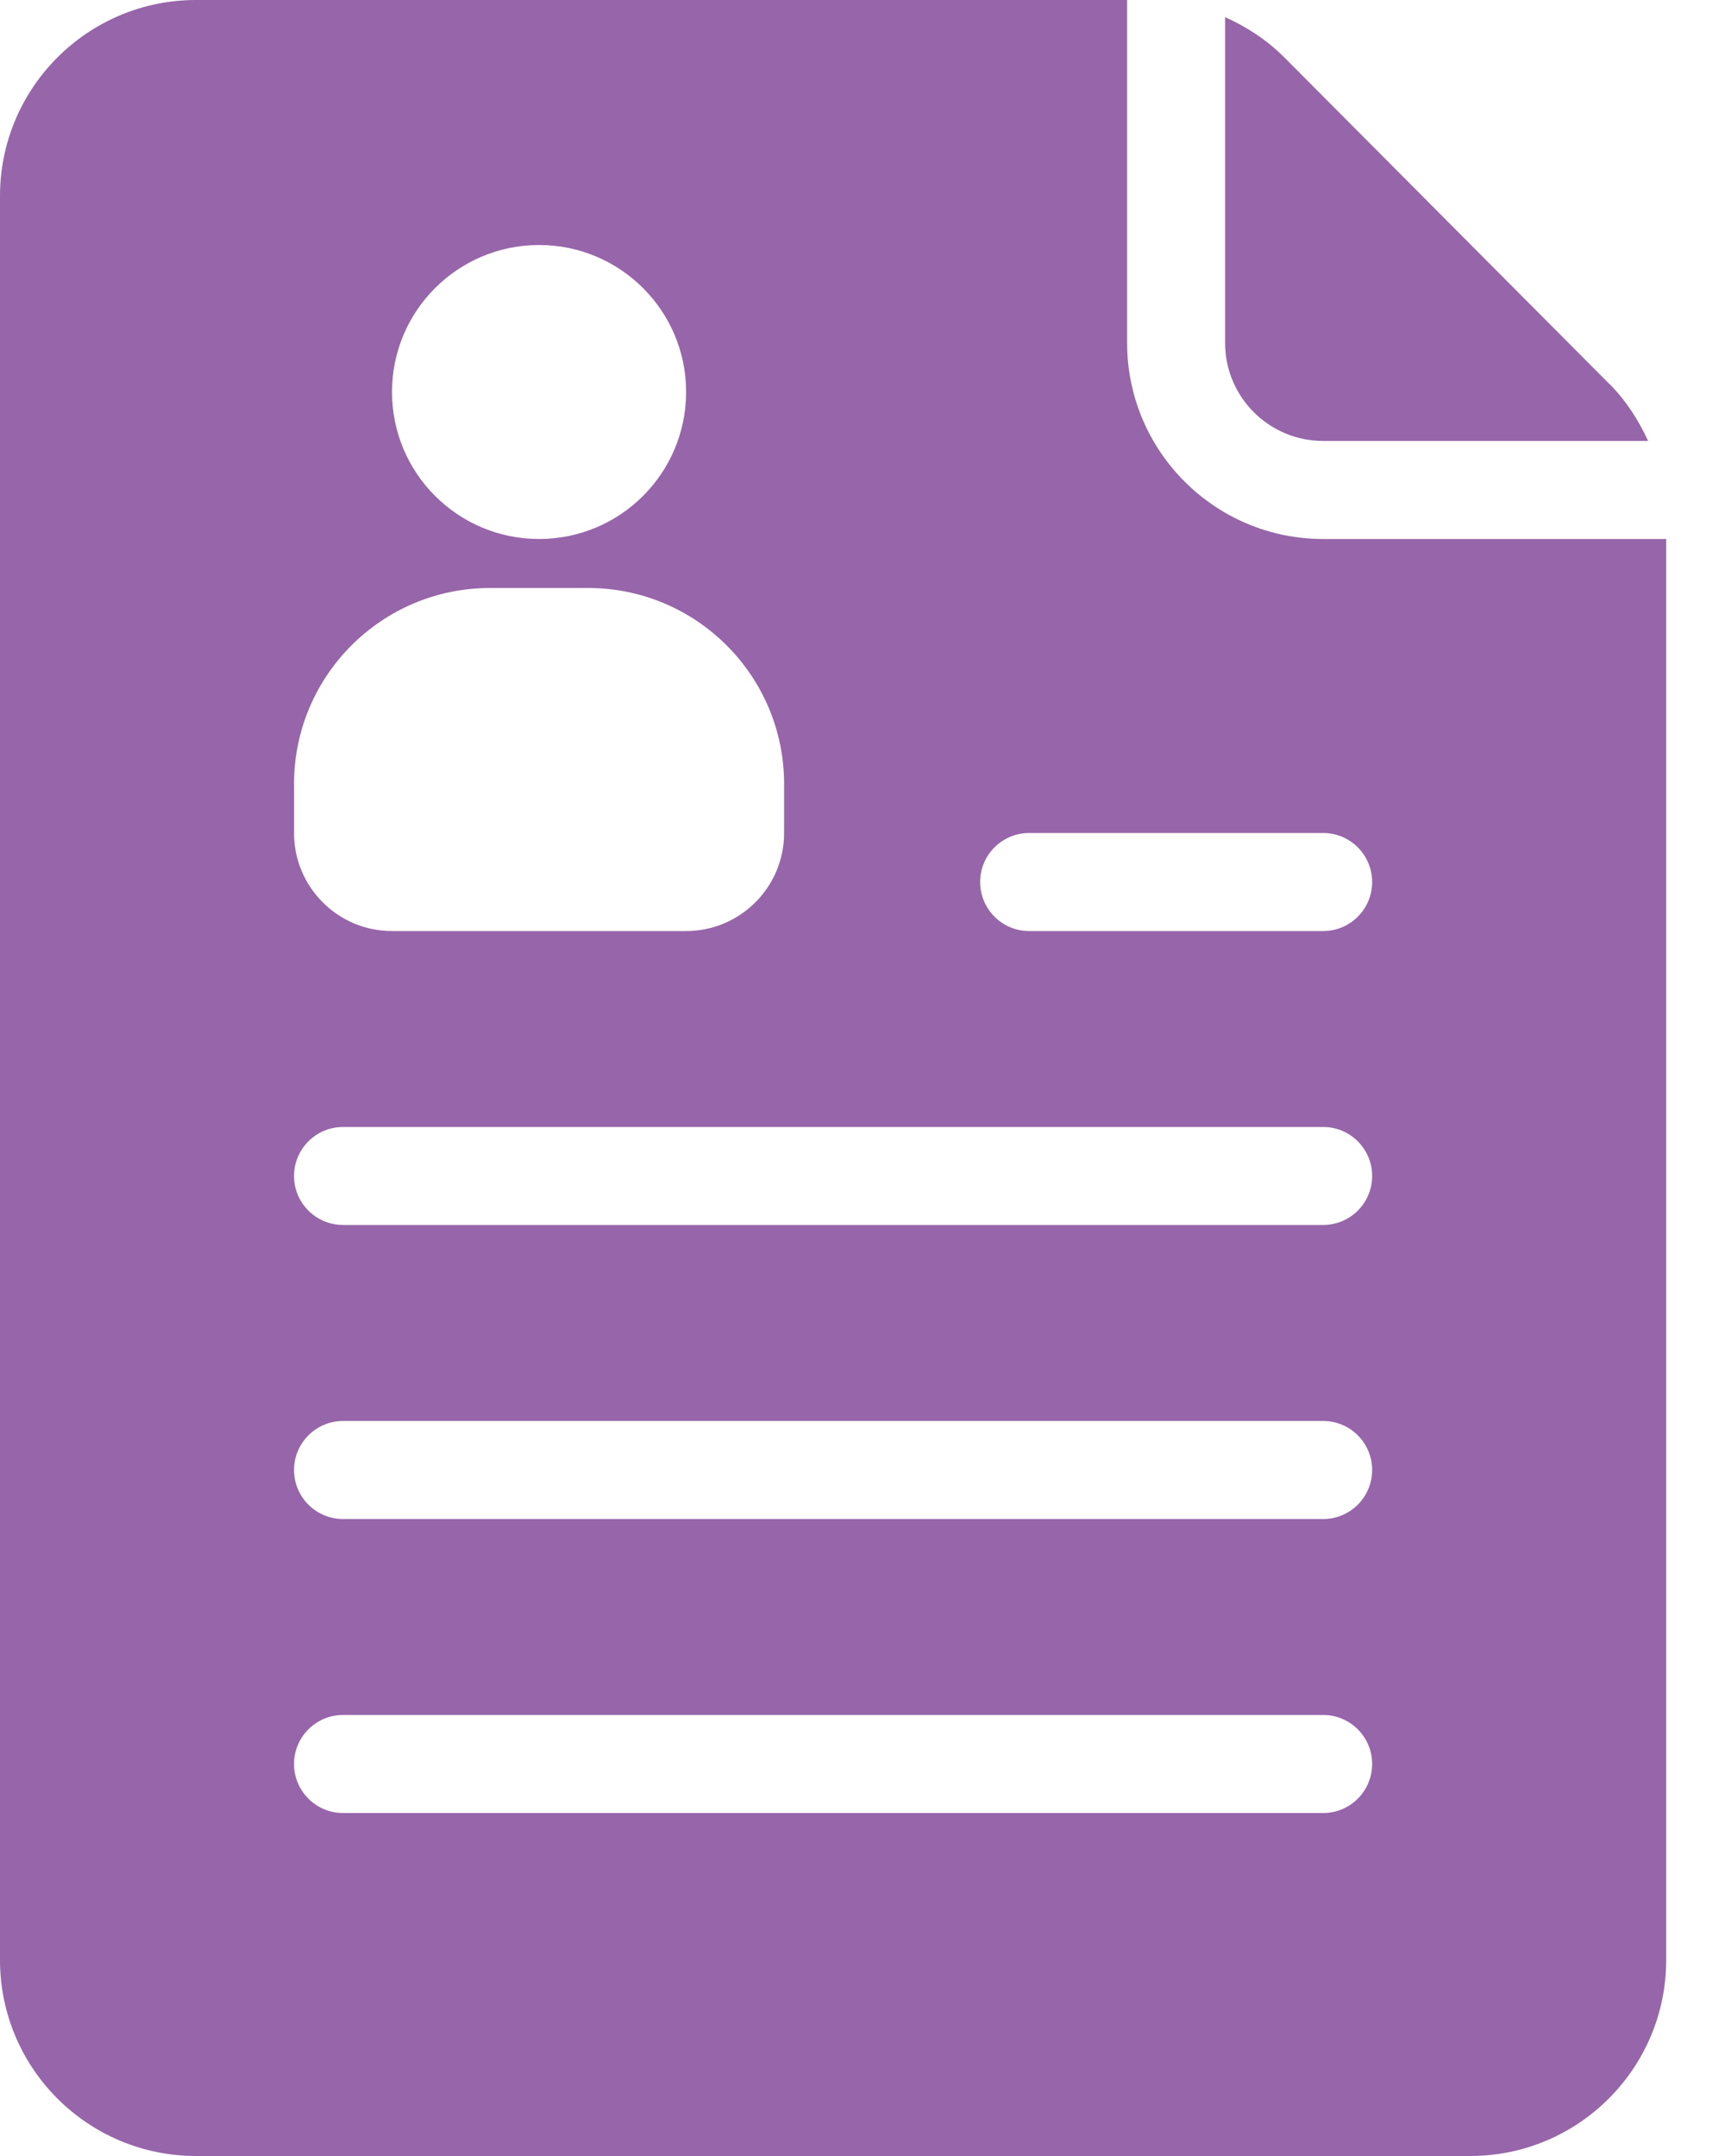 <svg width="20" height="25" viewBox="0 0 20 25" fill="none" xmlns="http://www.w3.org/2000/svg">
<path d="M18.656 4.449L14.894 0.669C14.694 0.468 14.459 0.313 14.204 0.199V3.976C14.204 4.604 14.713 5.113 15.341 5.113H19.108C18.997 4.869 18.849 4.641 18.656 4.447L18.656 4.449Z" fill="#9765A9"/>
<path d="M15.341 6.25C14.087 6.25 13.068 5.231 13.068 3.977V0H2.273C1.018 0 0 1.018 0 2.273V22.727C0 23.982 1.018 25 2.273 25H17.046C18.3 25 19.318 23.982 19.318 22.727V6.25H15.341ZM6.25 2.841C7.191 2.841 7.955 3.604 7.955 4.545C7.955 5.487 7.191 6.25 6.25 6.25C5.309 6.25 4.545 5.487 4.545 4.545C4.545 3.604 5.309 2.841 6.25 2.841ZM3.409 9.091C3.409 7.836 4.427 6.818 5.682 6.818H6.818C8.073 6.818 9.091 7.836 9.091 9.091V9.659C9.091 10.287 8.582 10.796 7.955 10.796H4.545C3.918 10.796 3.409 10.287 3.409 9.659V9.091ZM15.341 21.023H3.977C3.664 21.023 3.409 20.768 3.409 20.454C3.409 20.141 3.664 19.886 3.977 19.886H15.341C15.655 19.886 15.909 20.141 15.909 20.454C15.909 20.768 15.655 21.023 15.341 21.023ZM15.341 17.614H3.977C3.664 17.614 3.409 17.359 3.409 17.046C3.409 16.732 3.664 16.477 3.977 16.477H15.341C15.655 16.477 15.909 16.732 15.909 17.046C15.909 17.359 15.655 17.614 15.341 17.614ZM15.341 14.204H3.977C3.664 14.204 3.409 13.95 3.409 13.636C3.409 13.323 3.664 13.068 3.977 13.068H15.341C15.655 13.068 15.909 13.323 15.909 13.636C15.909 13.95 15.655 14.204 15.341 14.204ZM15.341 10.796H11.932C11.618 10.796 11.364 10.541 11.364 10.227C11.364 9.914 11.618 9.659 11.932 9.659H15.341C15.655 9.659 15.909 9.914 15.909 10.227C15.909 10.541 15.655 10.796 15.341 10.796Z" fill="#9765A9"/>
</svg>
